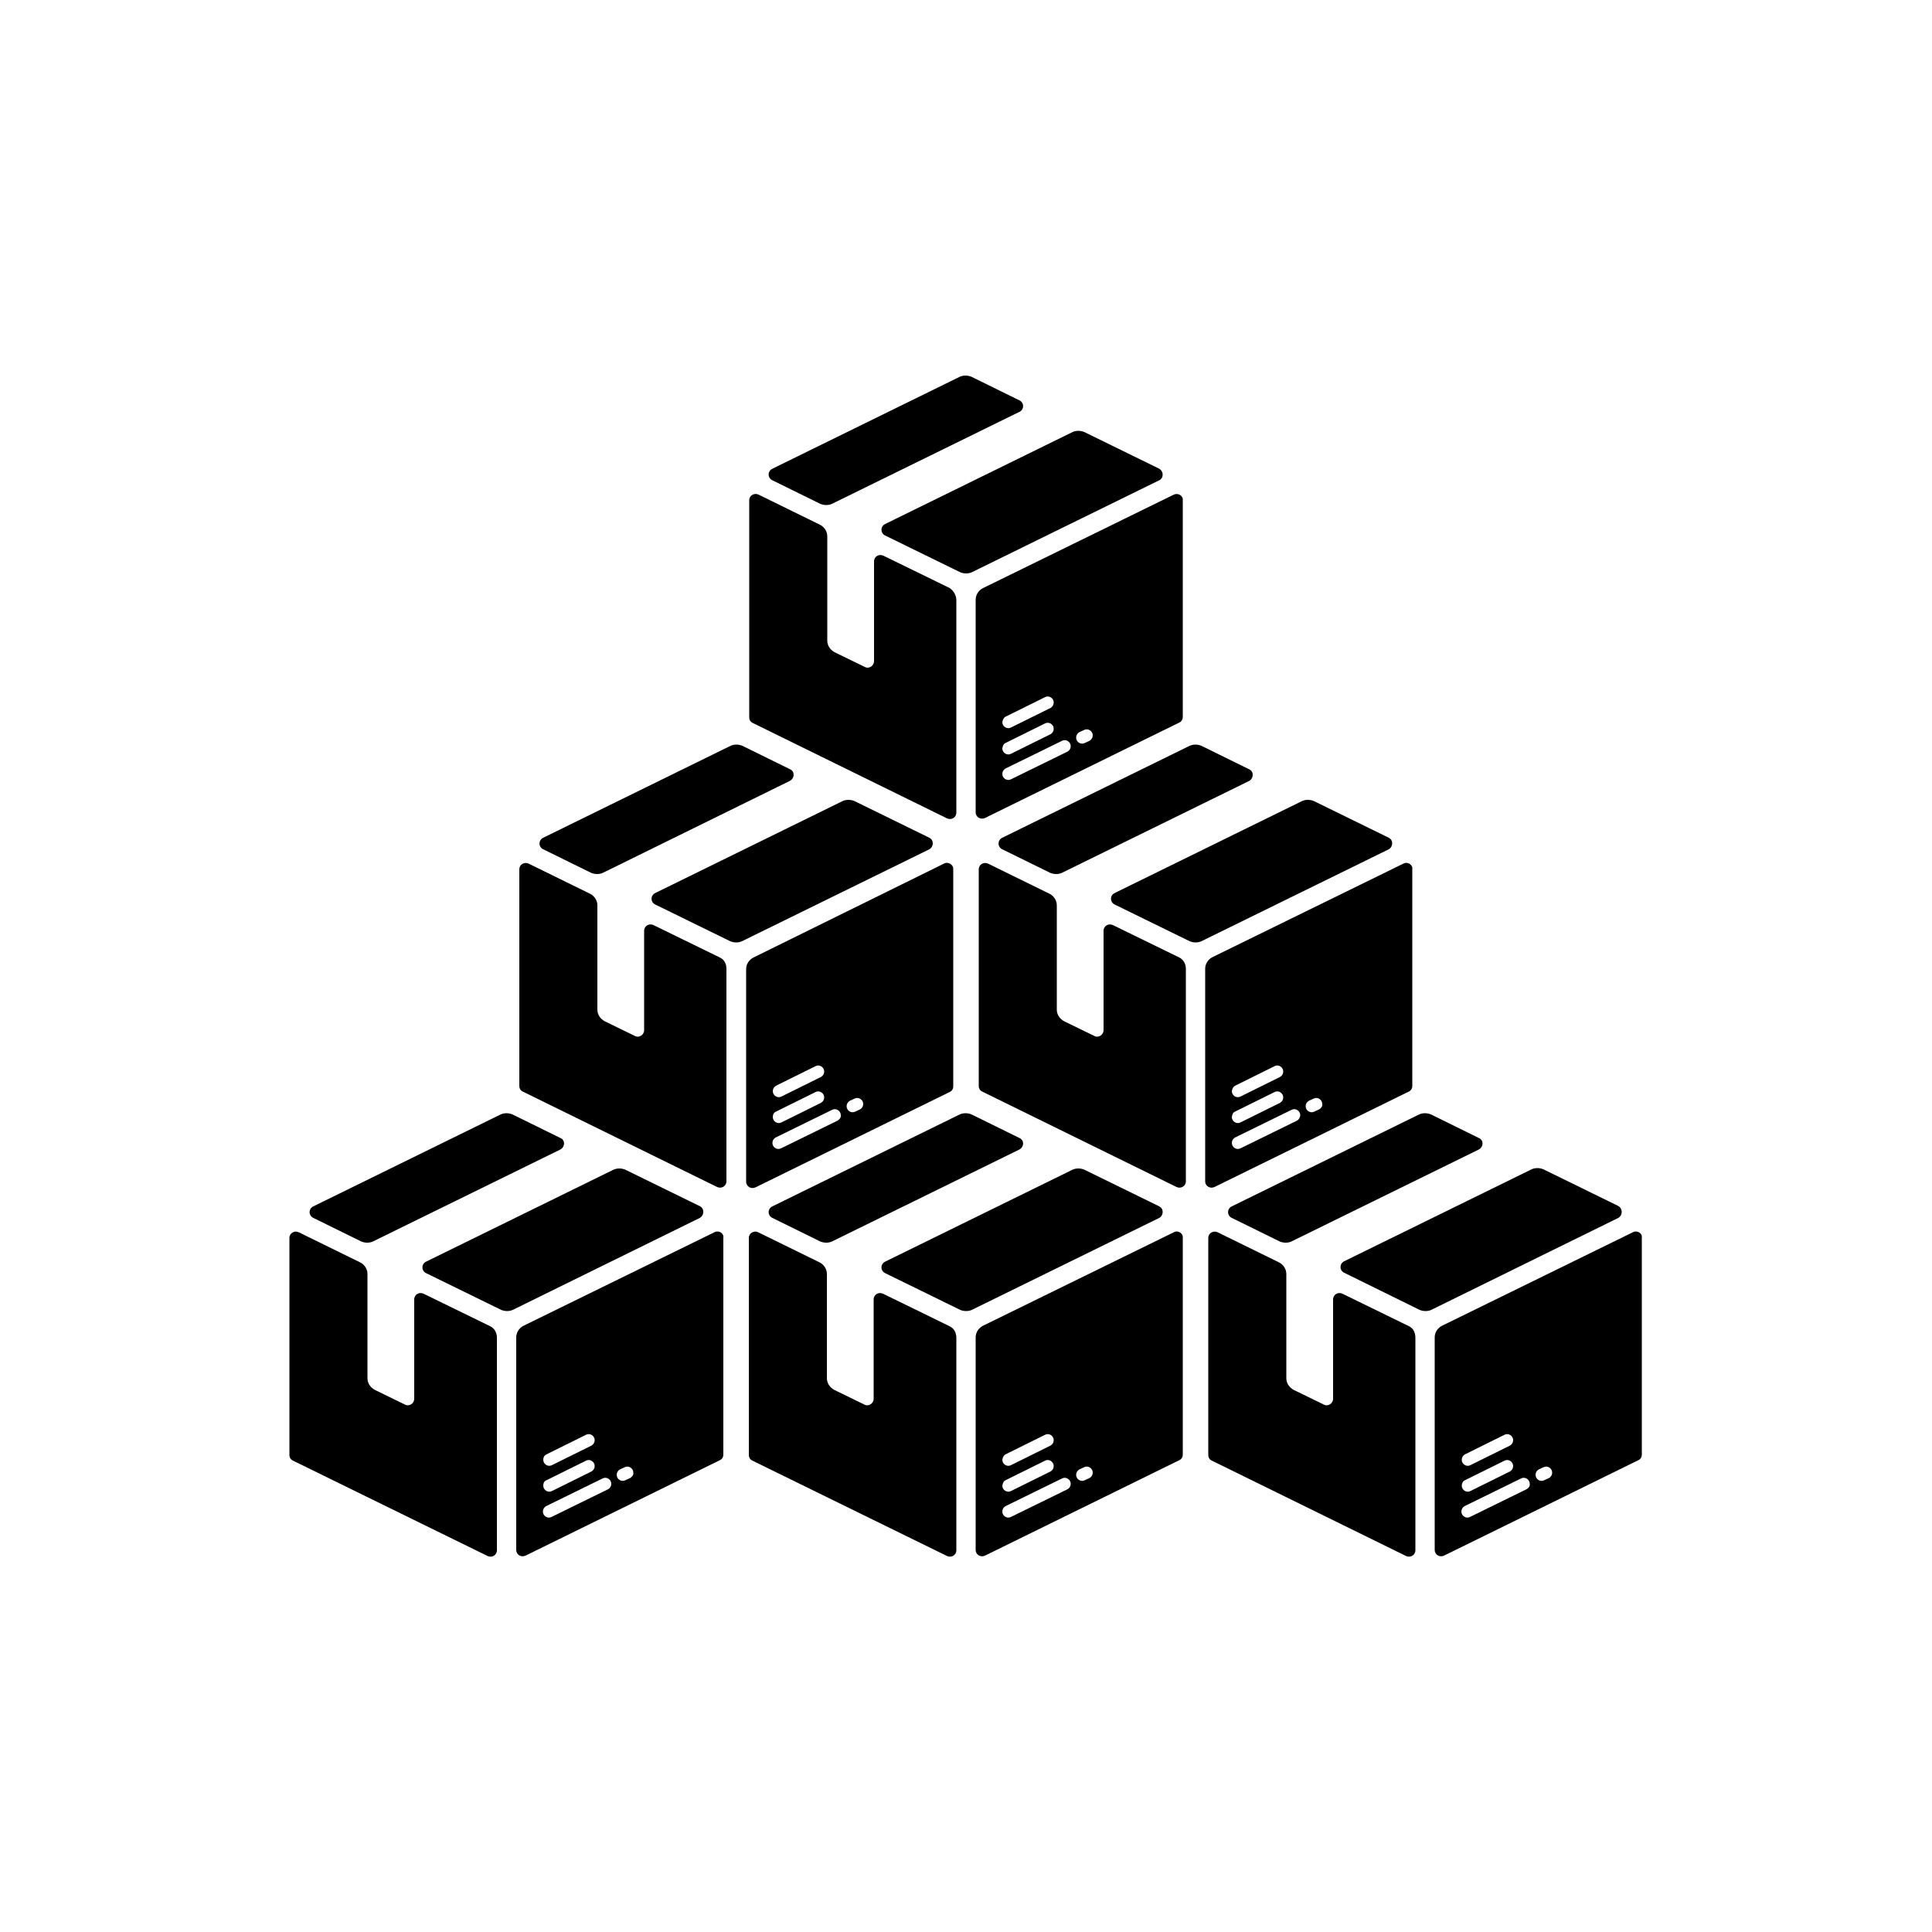 <?xml version="1.0" encoding="utf-8"?>
<!-- Generator: Adobe Illustrator 21.0.2, SVG Export Plug-In . SVG Version: 6.00 Build 0)  -->
<svg version="1.1" id="Layer_1" xmlns="http://www.w3.org/2000/svg" xmlns:xlink="http://www.w3.org/1999/xlink" x="0px" y="0px"
	 viewBox="0 0 500 500" style="enable-background:new 0 0 500 500;" xml:space="preserve">
<g>
	<g>
		<g>
			<path d="M188,250.7v55c0,1.3-1.3,2-2.4,1.5l-50.3-24.7c-0.6-0.3-0.9-0.8-0.9-1.5V225c0-1.3,1.3-2,2.4-1.5l15.9,7.8
				c1.2,0.6,1.9,1.8,1.9,3v27c0,1.3,0.8,2.4,1.9,3l7.8,3.8c1.1,0.6,2.4-0.3,2.4-1.5v-25.7c0-1.3,1.3-2,2.4-1.5l17.2,8.4
				C187.4,248.3,188,249.4,188,250.7z"/>
			<path d="M244.3,223.5L195,247.8c-1.2,0.6-1.9,1.8-1.9,3v55c0,1.3,1.3,2,2.4,1.5l50.3-24.7c0.6-0.3,0.9-0.8,0.9-1.5V225
				C246.8,223.8,245.4,222.9,244.3,223.5z M200.8,281l10.3-5.1c1-0.5,2.2,0.3,2.2,1.4c0,0.6-0.3,1.1-0.8,1.4l-10.3,5.1
				c-1,0.5-2.2-0.3-2.2-1.4C200,281.8,200.3,281.3,200.8,281z M200.8,287.7l10.3-5.1c1-0.5,2.2,0.3,2.2,1.4c0,0.6-0.3,1.1-0.8,1.4
				l-10.3,5.1c-1,0.5-2.2-0.3-2.2-1.4C200,288.4,200.3,287.9,200.8,287.7z M216.8,290l-14.7,7.2c-1,0.5-2.2-0.3-2.2-1.4
				c0-0.6,0.3-1.1,0.8-1.4l14.7-7.2c1-0.5,2.2,0.3,2.2,1.4C217.7,289.1,217.3,289.7,216.8,290z M222.6,287.1l-1.3,0.6
				c-1,0.5-2.2-0.3-2.2-1.4c0-0.6,0.3-1.1,0.8-1.4l1.3-0.6c1-0.5,2.2,0.3,2.2,1.4C223.4,286.3,223.1,286.8,222.6,287.1z"/>
			<path d="M204.4,202.1L156,225.9c-0.9,0.4-2,0.4-3,0l-12.4-6.1c-1.3-0.6-1.3-2.4,0-3l48.5-23.8c0.9-0.4,2-0.4,3,0l12.4,6.1
				C205.7,199.6,205.7,201.4,204.4,202.1z"/>
			<path d="M240.5,219.8l-48.5,23.8c-0.9,0.4-2,0.4-3,0l-19.4-9.5c-1.3-0.6-1.3-2.4,0-3l48.5-23.8c0.9-0.4,2-0.4,3,0l19.4,9.5
				C241.7,217.4,241.7,219.1,240.5,219.8z"/>
		</g>
	</g>
	<g>
		<g>
			<path d="M306.9,250.7v55c0,1.3-1.3,2-2.4,1.5l-50.3-24.7c-0.6-0.3-0.9-0.8-0.9-1.5V225c0-1.3,1.3-2,2.4-1.5l15.9,7.8
				c1.2,0.6,1.9,1.8,1.9,3v27c0,1.3,0.8,2.4,1.9,3l7.8,3.8c1.1,0.6,2.4-0.3,2.4-1.5v-25.7c0-1.3,1.3-2,2.4-1.5l17.2,8.4
				C306.2,248.3,306.9,249.4,306.9,250.7z"/>
			<path d="M363.2,223.5l-49.4,24.2c-1.2,0.6-1.9,1.8-1.9,3v55c0,1.3,1.3,2,2.4,1.5l50.3-24.7c0.6-0.3,0.9-0.8,0.9-1.5V225
				C365.7,223.8,364.3,222.9,363.2,223.5z M319.6,281l10.3-5.1c1-0.5,2.2,0.3,2.2,1.4c0,0.6-0.3,1.1-0.8,1.4l-10.3,5.1
				c-1,0.5-2.2-0.3-2.2-1.4C318.9,281.8,319.1,281.3,319.6,281z M319.6,287.7l10.3-5.1c1-0.5,2.2,0.3,2.2,1.4c0,0.6-0.3,1.1-0.8,1.4
				l-10.3,5.1c-1,0.5-2.2-0.3-2.2-1.4C318.9,288.4,319.1,287.9,319.6,287.7z M335.7,290l-14.7,7.2c-1,0.5-2.2-0.3-2.2-1.4
				c0-0.6,0.3-1.1,0.8-1.4l14.7-7.2c1-0.5,2.2,0.3,2.2,1.4C336.5,289.1,336.2,289.7,335.7,290z M341.4,287.1l-1.3,0.6
				c-1,0.5-2.2-0.3-2.2-1.4c0-0.6,0.3-1.1,0.8-1.4l1.3-0.6c1-0.5,2.2,0.3,2.2,1.4C342.3,286.3,341.9,286.8,341.4,287.1z"/>
			<path d="M323.3,202.1l-48.5,23.8c-0.9,0.4-2,0.4-3,0l-12.4-6.1c-1.3-0.6-1.3-2.4,0-3l48.5-23.8c0.9-0.4,2-0.4,3,0l12.4,6.1
				C324.5,199.6,324.5,201.4,323.3,202.1z"/>
			<path d="M359.4,219.8l-48.5,23.8c-0.9,0.4-2,0.4-3,0l-19.4-9.5c-1.3-0.6-1.3-2.4,0-3l48.5-23.8c0.9-0.4,2-0.4,3,0l19.4,9.5
				C360.6,217.4,360.6,219.1,359.4,219.8z"/>
		</g>
	</g>
	<g>
		<g>
			<path d="M247.5,155.3v55c0,1.3-1.3,2-2.4,1.5l-50.3-24.7c-0.6-0.3-0.9-0.8-0.9-1.5v-56.1c0-1.3,1.3-2,2.4-1.5l15.9,7.8
				c1.2,0.6,1.9,1.8,1.9,3v27c0,1.3,0.8,2.4,1.9,3l7.8,3.8c1.1,0.6,2.4-0.3,2.4-1.5v-25.8c0-1.3,1.3-2,2.4-1.5l17.2,8.4
				C246.8,152.9,247.5,154.1,247.5,155.3z"/>
			<path d="M303.8,128l-49.4,24.2c-1.2,0.6-1.9,1.8-1.9,3v55c0,1.3,1.3,2,2.4,1.5l50.3-24.7c0.6-0.3,0.9-0.8,0.9-1.5v-56.1
				C306.2,128.3,304.9,127.5,303.8,128z M260.2,185.5l10.3-5.1c1-0.5,2.2,0.3,2.2,1.4c0,0.6-0.3,1.1-0.8,1.4l-10.3,5.1
				c-1,0.5-2.2-0.3-2.2-1.4C259.5,186.3,259.7,185.8,260.2,185.5z M260.2,192.3l10.3-5.1c1-0.5,2.2,0.3,2.2,1.4
				c0,0.6-0.3,1.1-0.8,1.4l-10.3,5.1c-1,0.5-2.2-0.3-2.2-1.4C259.5,193.1,259.7,192.5,260.2,192.3z M276.3,194.5l-14.7,7.2
				c-1,0.5-2.2-0.3-2.2-1.4c0-0.6,0.3-1.1,0.8-1.4l14.7-7.2c1-0.5,2.2,0.3,2.2,1.4C277.1,193.7,276.8,194.2,276.3,194.5z M282,191.7
				l-1.3,0.6c-1,0.5-2.2-0.3-2.2-1.4c0-0.6,0.3-1.1,0.8-1.4l1.3-0.6c1-0.5,2.2,0.3,2.2,1.4C282.8,190.9,282.5,191.4,282,191.7z"/>
			<path d="M263.8,106.6l-48.5,23.8c-0.9,0.4-2,0.4-3,0l-12.4-6.1c-1.3-0.6-1.3-2.4,0-3l48.5-23.8c0.9-0.4,2-0.4,3,0l12.4,6.1
				C265.1,104.2,265.1,106,263.8,106.6z"/>
			<path d="M300,124.3l-48.5,23.8c-0.9,0.4-2,0.4-3,0l-19.4-9.5c-1.3-0.6-1.3-2.4,0-3l48.5-23.8c0.9-0.4,2-0.4,3,0l19.4,9.5
				C301.2,122,301.2,123.7,300,124.3z"/>
		</g>
	</g>
	<g>
		<g>
			<path d="M247.5,346.2v55c0,1.3-1.3,2-2.4,1.5L194.7,378c-0.6-0.3-0.9-0.8-0.9-1.5v-56.1c0-1.3,1.3-2,2.4-1.5l15.9,7.8
				c1.2,0.6,1.9,1.8,1.9,3v27c0,1.3,0.8,2.4,1.9,3l7.8,3.8c1.1,0.6,2.4-0.3,2.4-1.5v-25.7c0-1.3,1.3-2,2.4-1.5l17.2,8.4
				C246.8,343.7,247.5,344.8,247.5,346.2z"/>
			<path d="M303.8,318.9l-49.4,24.2c-1.2,0.6-1.9,1.8-1.9,3v55c0,1.3,1.3,2,2.4,1.5l50.3-24.7c0.6-0.3,0.9-0.8,0.9-1.5v-56.1
				C306.2,319.2,304.9,318.3,303.8,318.9z M260.2,376.4l10.3-5.1c1-0.5,2.2,0.3,2.2,1.4c0,0.6-0.3,1.1-0.8,1.4l-10.3,5.1
				c-1,0.5-2.2-0.3-2.2-1.4C259.5,377.2,259.7,376.7,260.2,376.4z M260.2,383.1l10.3-5.1c1-0.5,2.2,0.3,2.2,1.4
				c0,0.6-0.3,1.1-0.8,1.4l-10.3,5.1c-1,0.5-2.2-0.3-2.2-1.4C259.5,383.9,259.7,383.3,260.2,383.1z M276.3,385.4l-14.7,7.2
				c-1,0.5-2.2-0.3-2.2-1.4c0-0.6,0.3-1.1,0.8-1.4l14.7-7.2c1-0.5,2.2,0.3,2.2,1.4C277.1,384.6,276.8,385.1,276.3,385.4z M282,382.5
				l-1.3,0.6c-1,0.5-2.2-0.3-2.2-1.4c0-0.6,0.3-1.1,0.8-1.4l1.3-0.6c1-0.5,2.2,0.3,2.2,1.4C282.8,381.7,282.5,382.2,282,382.5z"/>
			<path d="M263.8,297.5l-48.5,23.8c-0.9,0.4-2,0.4-3,0l-12.4-6.1c-1.3-0.6-1.3-2.4,0-3l48.5-23.8c0.9-0.4,2-0.4,3,0l12.4,6.1
				C265.1,295,265.1,296.8,263.8,297.5z"/>
			<path d="M300,315.2L251.5,339c-0.9,0.4-2,0.4-3,0l-19.4-9.5c-1.3-0.6-1.3-2.4,0-3l48.5-23.8c0.9-0.4,2-0.4,3,0l19.4,9.5
				C301.2,312.8,301.2,314.5,300,315.2z"/>
		</g>
	</g>
	<g>
		<g>
			<path d="M366.3,346.2v55c0,1.3-1.3,2-2.4,1.5L313.6,378c-0.6-0.3-0.9-0.8-0.9-1.5v-56.1c0-1.3,1.3-2,2.4-1.5l15.9,7.8
				c1.2,0.6,1.9,1.8,1.9,3v27c0,1.3,0.8,2.4,1.9,3l7.8,3.8c1.1,0.6,2.4-0.3,2.4-1.5v-25.7c0-1.3,1.3-2,2.4-1.5l17.2,8.4
				C365.7,343.7,366.3,344.8,366.3,346.2z"/>
			<path d="M422.6,318.9l-49.4,24.2c-1.2,0.6-1.9,1.8-1.9,3v55c0,1.3,1.3,2,2.4,1.5l50.3-24.7c0.6-0.3,0.9-0.8,0.9-1.5v-56.1
				C425.1,319.2,423.7,318.3,422.6,318.9z M379.1,376.4l10.3-5.1c1-0.5,2.2,0.3,2.2,1.4c0,0.6-0.3,1.1-0.8,1.4l-10.3,5.1
				c-1,0.5-2.2-0.3-2.2-1.4C378.3,377.2,378.6,376.7,379.1,376.4z M379.1,383.1l10.3-5.1c1-0.5,2.2,0.3,2.2,1.4
				c0,0.6-0.3,1.1-0.8,1.4l-10.3,5.1c-1,0.5-2.2-0.3-2.2-1.4C378.3,383.9,378.6,383.3,379.1,383.1z M395.1,385.4l-14.7,7.2
				c-1,0.5-2.2-0.3-2.2-1.4c0-0.6,0.3-1.1,0.8-1.4l14.7-7.2c1-0.5,2.2,0.3,2.2,1.4C396,384.6,395.6,385.1,395.1,385.4z M400.9,382.5
				l-1.3,0.6c-1,0.5-2.2-0.3-2.2-1.4c0-0.6,0.3-1.1,0.8-1.4l1.3-0.6c1-0.5,2.2,0.3,2.2,1.4C401.7,381.7,401.4,382.2,400.9,382.5z"/>
			<path d="M382.7,297.5l-48.5,23.8c-0.9,0.4-2,0.4-3,0l-12.4-6.1c-1.3-0.6-1.3-2.4,0-3l48.5-23.8c0.9-0.4,2-0.4,3,0l12.4,6.1
				C384,295,384,296.8,382.7,297.5z"/>
			<path d="M418.8,315.2L370.4,339c-0.9,0.4-2,0.4-3,0l-19.5-9.6c-1.3-0.6-1.3-2.4,0-3l48.5-23.8c0.9-0.4,2-0.4,3,0l19.4,9.5
				C420,312.8,420,314.5,418.8,315.2z"/>
		</g>
	</g>
	<g>
		<g>
			<path d="M128.6,346.2v55c0,1.3-1.3,2-2.4,1.5L75.8,378c-0.6-0.3-0.9-0.8-0.9-1.5v-56.1c0-1.3,1.3-2,2.4-1.5l15.9,7.8
				c1.2,0.6,1.9,1.8,1.9,3v27c0,1.3,0.8,2.4,1.9,3l7.8,3.8c1.1,0.6,2.4-0.3,2.4-1.5v-25.7c0-1.3,1.3-2,2.4-1.5l17.2,8.4
				C127.9,343.7,128.6,344.8,128.6,346.2z"/>
			<path d="M184.9,318.9l-49.4,24.2c-1.2,0.6-1.9,1.8-1.9,3v55c0,1.3,1.3,2,2.4,1.5l50.3-24.7c0.6-0.3,0.9-0.8,0.9-1.5v-56.1
				C187.4,319.2,186,318.3,184.9,318.9z M141.4,376.4l10.3-5.1c1-0.5,2.2,0.3,2.2,1.4c0,0.6-0.3,1.1-0.8,1.4l-10.3,5.1
				c-1,0.5-2.2-0.3-2.2-1.4C140.6,377.2,140.8,376.7,141.4,376.4z M141.4,383.1l10.3-5.1c1-0.5,2.2,0.3,2.2,1.4
				c0,0.6-0.3,1.1-0.8,1.4l-10.3,5.1c-1,0.5-2.2-0.3-2.2-1.4C140.6,383.9,140.8,383.3,141.4,383.1z M157.4,385.4l-14.7,7.2
				c-1,0.5-2.2-0.3-2.2-1.4c0-0.6,0.3-1.1,0.8-1.4l14.7-7.2c1-0.5,2.2,0.3,2.2,1.4C158.2,384.6,157.9,385.1,157.4,385.4z
				 M163.1,382.5l-1.3,0.6c-1,0.5-2.2-0.3-2.2-1.4c0-0.6,0.3-1.1,0.8-1.4l1.3-0.6c1-0.5,2.2,0.3,2.2,1.4
				C164,381.7,163.6,382.2,163.1,382.5z"/>
			<path d="M145,297.5l-48.5,23.8c-0.9,0.4-2,0.4-3,0l-12.4-6.1c-1.3-0.6-1.3-2.4,0-3l48.5-23.8c0.9-0.4,2-0.4,3,0l12.4,6.1
				C146.3,295,146.3,296.8,145,297.5z"/>
			<path d="M181.1,315.2L132.7,339c-0.9,0.4-2,0.4-3,0l-19.4-9.5c-1.3-0.6-1.3-2.4,0-3l48.5-23.8c0.9-0.4,2-0.4,3,0l19.4,9.5
				C182.3,312.8,182.3,314.5,181.1,315.2z"/>
		</g>
	</g>
</g>
</svg>
